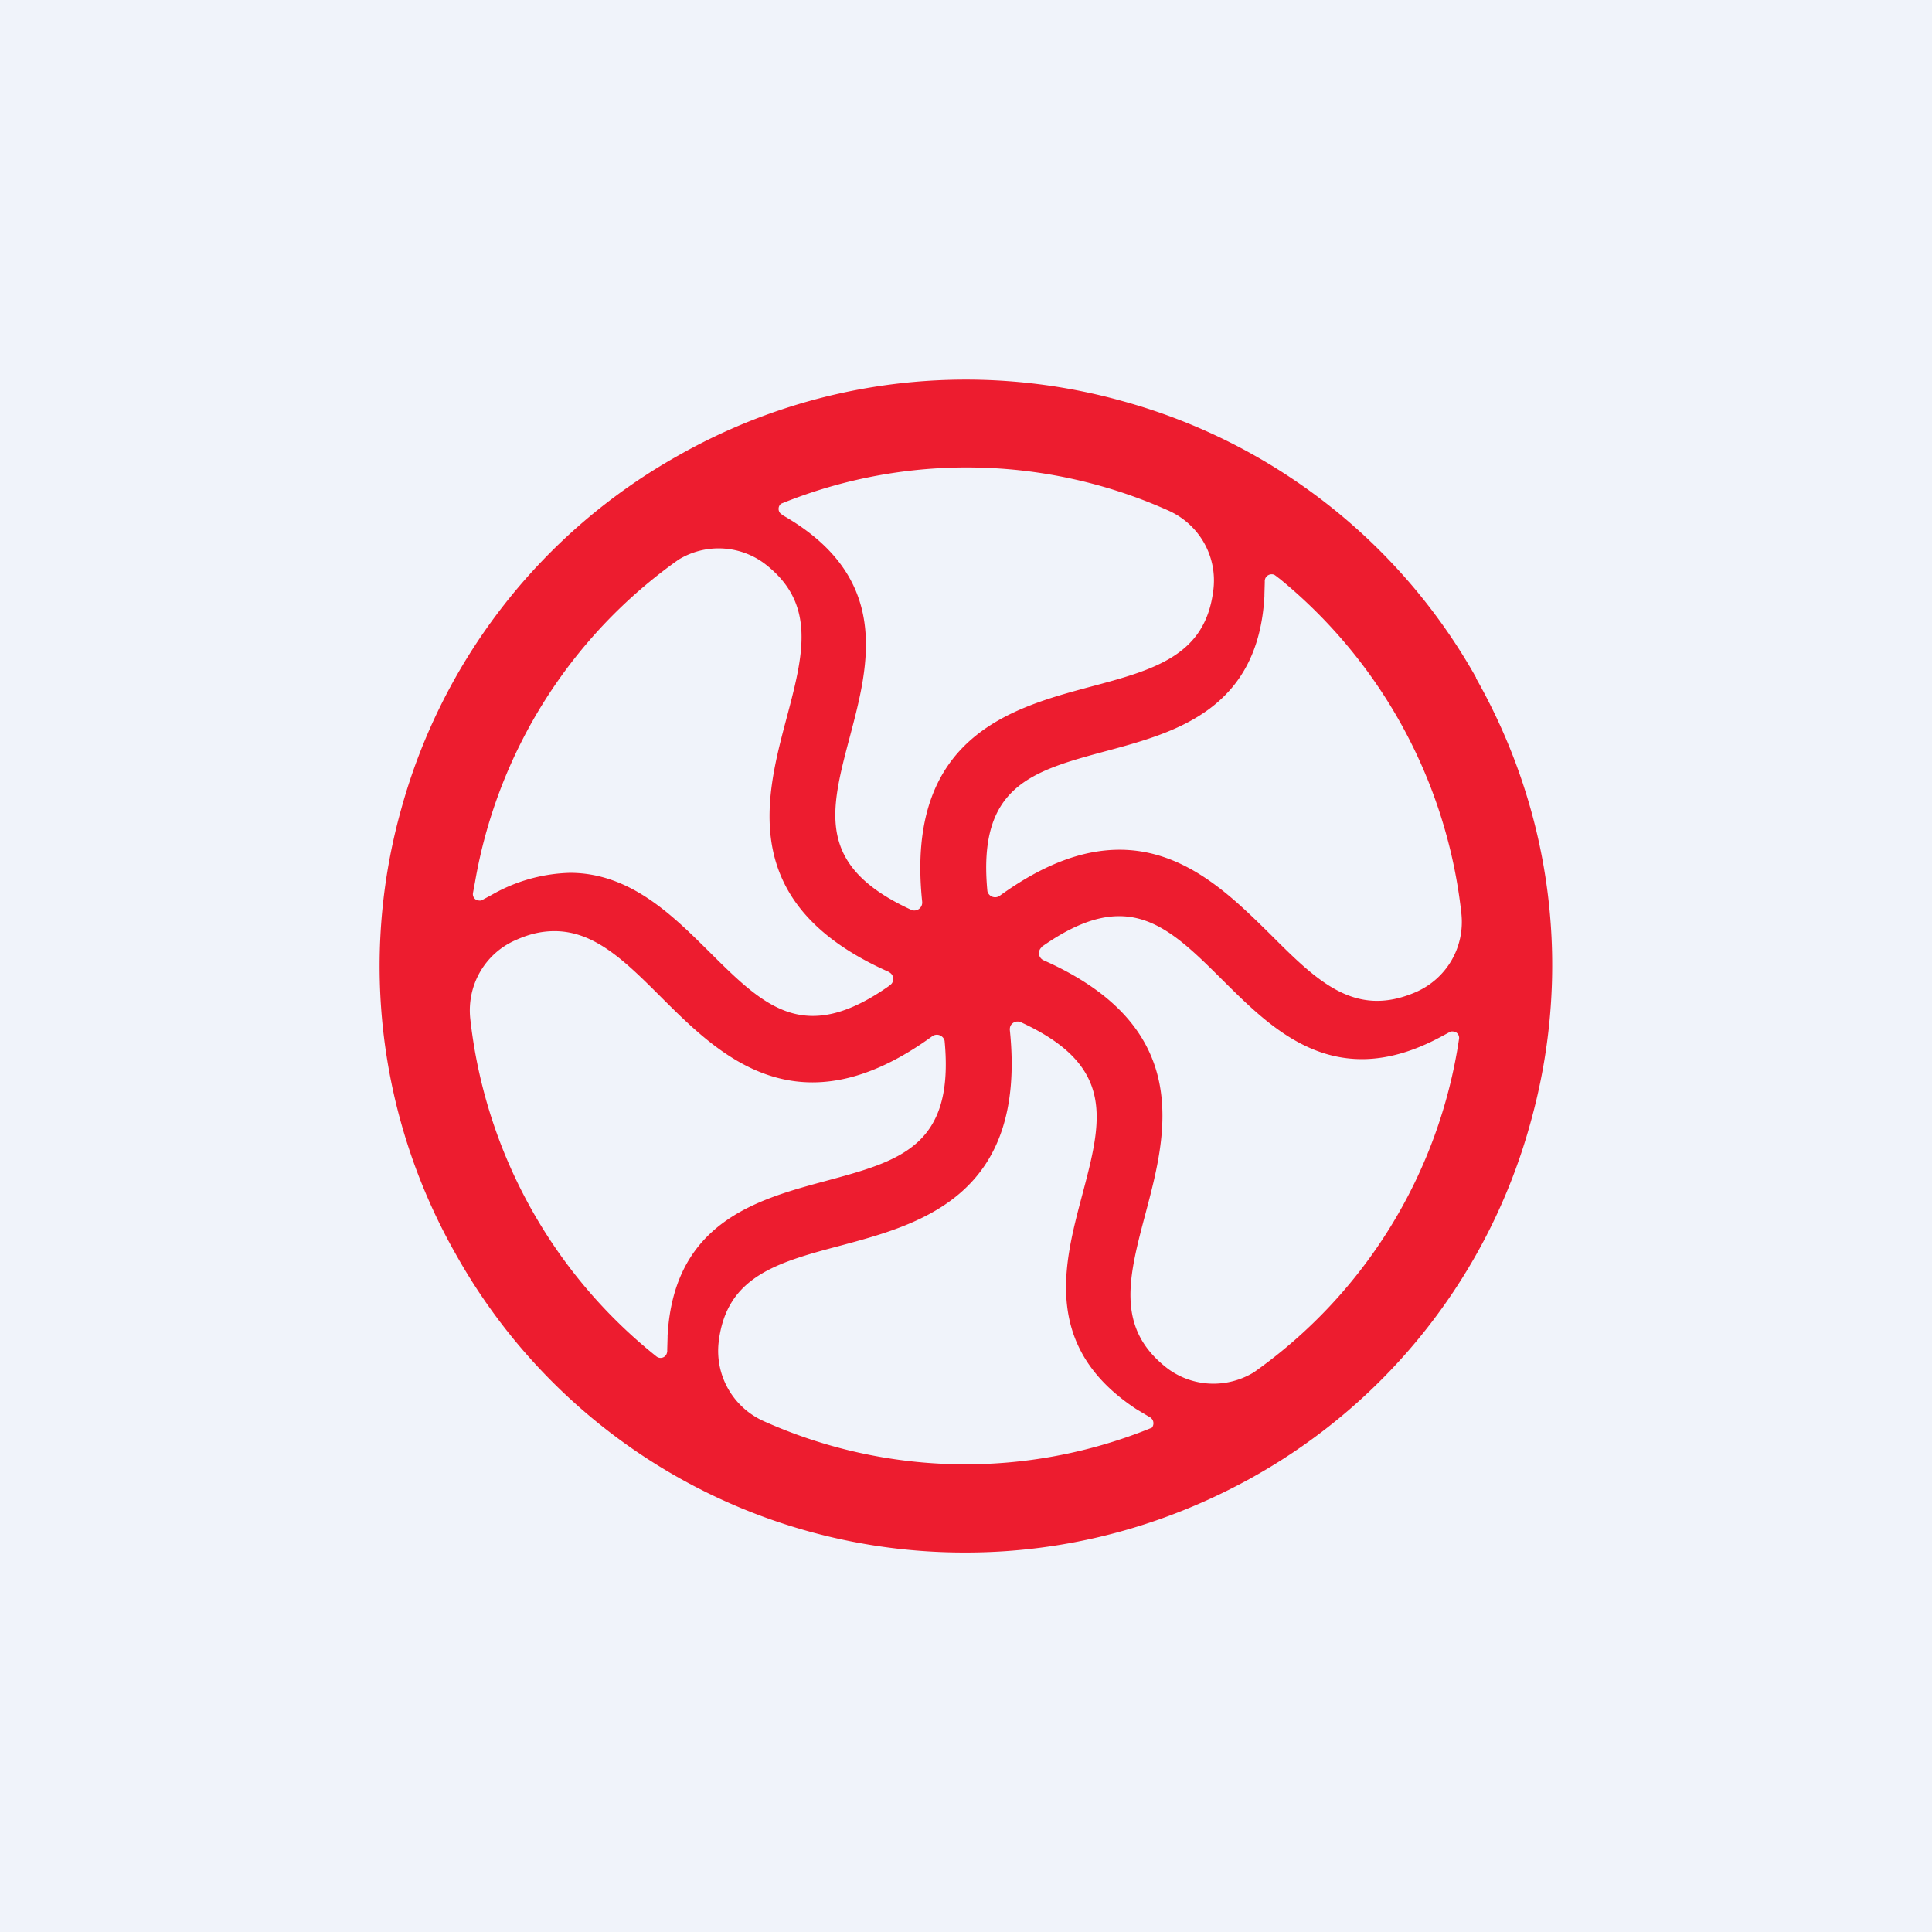 <!-- by TradingView --><svg width="56" height="56" viewBox="0 0 56 56" xmlns="http://www.w3.org/2000/svg"><path fill="#F0F3FA" d="M0 0h56v56H0z"/><path d="M41.03 28.76c-1.77.76-2.86-.33-4.23-1.7-1.1-1.08-2.45-2.43-4.35-2.43-1 0-2.14.37-3.48 1.34a.23.23 0 0 1-.35-.14c-.29-3.06 1.29-3.48 3.48-4.07 1.96-.53 4.37-1.19 4.55-4.48v-.05l.01-.34v-.07l.01-.04a.2.2 0 0 1 .23-.13c.03 0 .05.02.08.04l.13.1a14.58 14.58 0 0 1 5.25 9.7c.1.97-.43 1.88-1.33 2.27Zm-4.69 11.02c-.78.47-1.75.43-2.48-.1-1.54-1.17-1.15-2.65-.65-4.53.6-2.27 1.43-5.37-2.97-7.32a.23.23 0 0 1-.12-.15.23.23 0 0 1 .08-.23v-.01c2.5-1.76 3.65-.61 5.26.99 1.46 1.45 3.26 3.25 6.29 1.63l.26-.14.04-.02c.05-.01.1 0 .15.02a.19.19 0 0 1 .09.2 14.43 14.43 0 0 1-5.95 9.66ZM14.97 27.24c.4-.18.76-.25 1.1-.25 1.18 0 2.07.89 3.13 1.95 1.66 1.65 3.94 3.92 7.83 1.09a.23.23 0 0 1 .35.14c.29 3.06-1.29 3.48-3.48 4.07-1.96.53-4.37 1.19-4.55 4.48v.05l-.01.34v.07l-.01.04a.19.19 0 0 1-.3.1 14.57 14.57 0 0 1-5.4-9.8c-.1-.98.44-1.9 1.34-2.28Zm20.2-10.15c-.22 1.91-1.7 2.32-3.58 2.82-2.27.61-5.36 1.45-4.86 6.23a.23.23 0 0 1-.3.24c-2.8-1.28-2.37-2.86-1.79-5.05.54-2.05 1.22-4.59-1.96-6.4l-.02-.02a.25.25 0 0 1-.04-.03.19.19 0 0 1 .02-.28 14.3 14.3 0 0 1 11.23.2c.89.4 1.42 1.32 1.3 2.3Zm-21.4 8.47a14.45 14.45 0 0 1 5.9-9.34 2.23 2.23 0 0 1 2.47.1c1.54 1.16 1.15 2.65.65 4.53-.6 2.27-1.43 5.37 2.97 7.32.03.02.1.06.12.14.02.1 0 .19-.08.24l-.02.02c-2.48 1.75-3.63.6-5.24-1-1.05-1.04-2.28-2.27-4.02-2.27a4.8 4.8 0 0 0-2.27.64l-.26.14a.18.18 0 0 1-.04.02c-.05.01-.1 0-.15-.02a.19.19 0 0 1-.09-.2l.06-.32Zm19.6 15.83a14.29 14.29 0 0 1-11.24-.2 2.23 2.23 0 0 1-1.3-2.28c.22-1.92 1.7-2.32 3.59-2.82 2.26-.61 5.35-1.45 4.85-6.24 0-.04 0-.11.06-.17.05-.05.1-.07.16-.07a.2.2 0 0 1 .08.01c2.8 1.28 2.37 2.86 1.79 5.05-.52 1.96-1.16 4.37 1.57 6.17l.1.06.25.15.07.04.03.03c.07.07.07.2 0 .27 0 0-.01 0 0 0Zm9.42-21.74a16.87 16.87 0 0 0-10.24-8.02 16.88 16.88 0 0 0-12.9 1.58 16.88 16.88 0 0 0-8.02 10.24 16.88 16.88 0 0 0 1.58 12.9A16.88 16.88 0 0 0 28 45c2.9 0 5.75-.75 8.34-2.2a16.88 16.88 0 0 0 8.02-10.25c1.22-4.36.66-8.95-1.58-12.9Z" fill="#ED1C2F"/></svg>